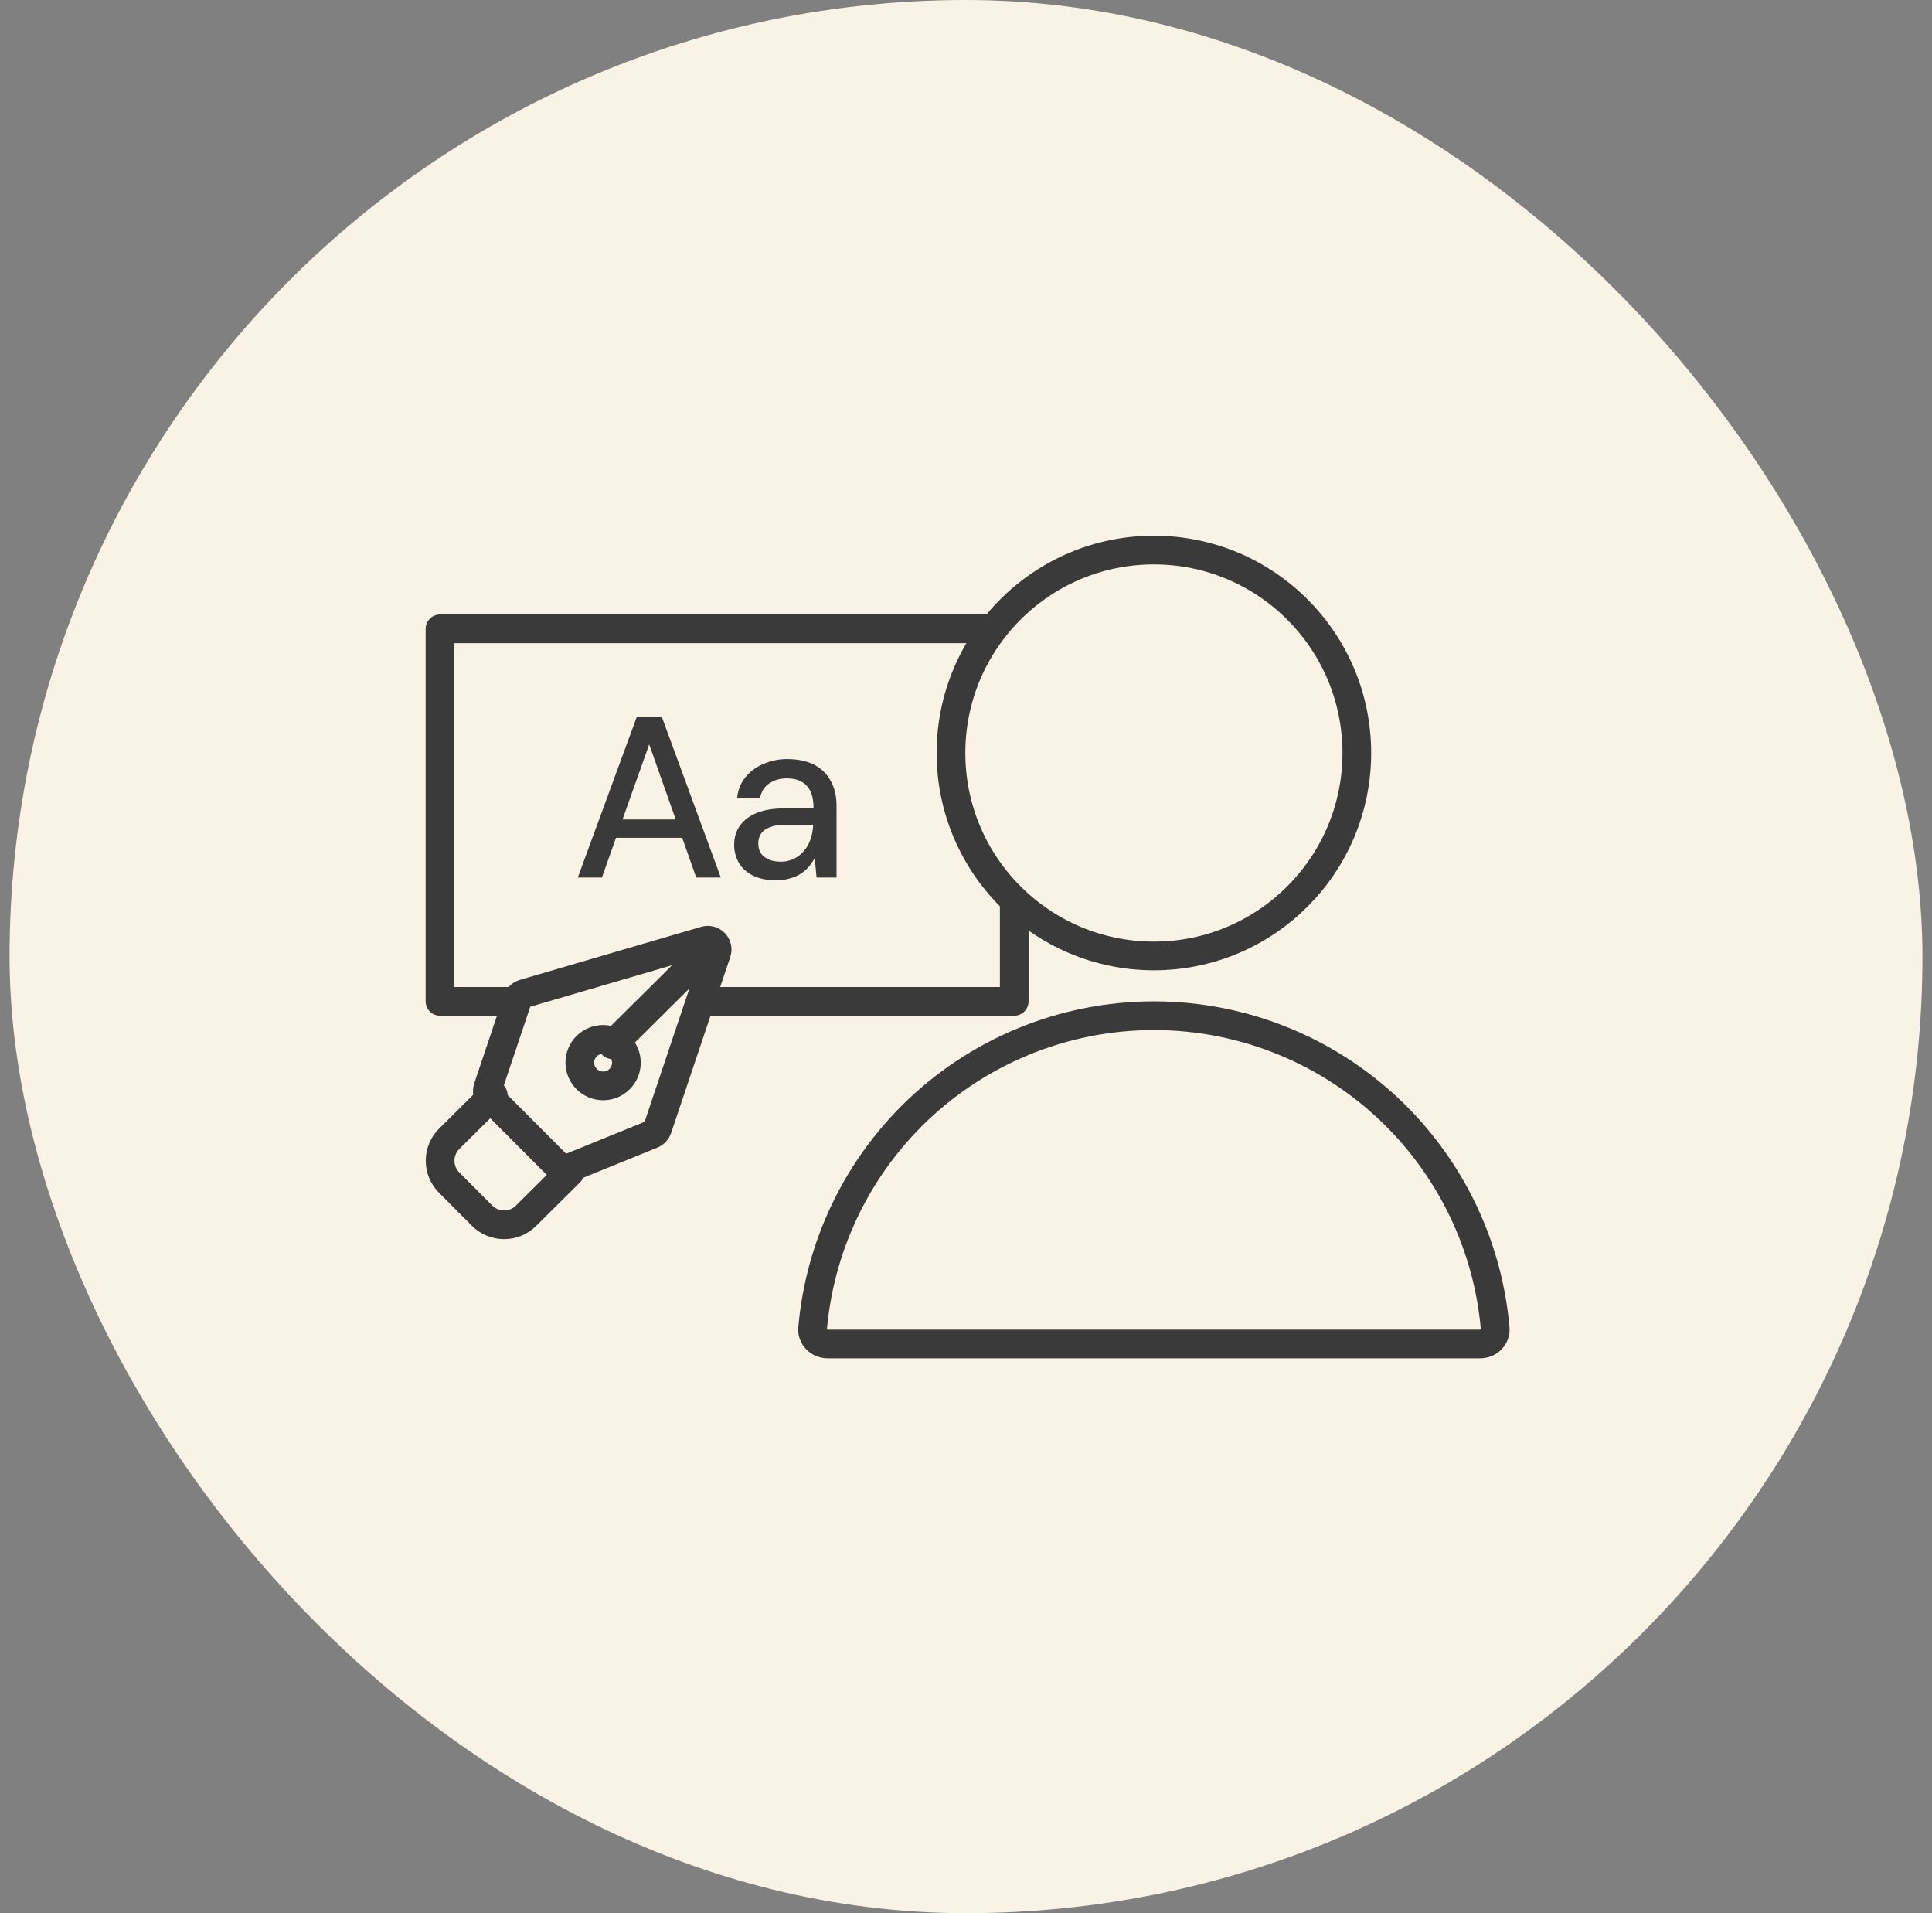 <svg xmlns="http://www.w3.org/2000/svg" width="101" height="100" viewBox="0 0 101 100" fill="none"><rect x="0" y="0" width="101" height="100" fill="#808080" stroke="none"/><rect x="0.5" width="100" height="100" rx="50" fill="#F8F3E4"></rect><path d="M30.206 45.868L33.29 37.468H34.598L37.682 45.868H36.398L33.938 38.908L31.466 45.868H30.206ZM31.598 43.792L31.934 42.832H35.882L36.218 43.792H31.598ZM40.588 46.012C40.092 46.012 39.68 45.928 39.352 45.76C39.024 45.592 38.78 45.368 38.62 45.088C38.46 44.8 38.38 44.492 38.38 44.164C38.38 43.764 38.484 43.424 38.692 43.144C38.9 42.856 39.196 42.636 39.58 42.484C39.964 42.332 40.424 42.256 40.96 42.256H42.532C42.532 41.904 42.48 41.612 42.376 41.38C42.272 41.148 42.116 40.976 41.908 40.864C41.708 40.744 41.452 40.684 41.14 40.684C40.78 40.684 40.472 40.772 40.216 40.948C39.96 41.116 39.8 41.368 39.736 41.704H38.536C38.584 41.28 38.728 40.92 38.968 40.624C39.216 40.32 39.532 40.088 39.916 39.928C40.3 39.76 40.708 39.676 41.14 39.676C41.708 39.676 42.184 39.776 42.568 39.976C42.952 40.176 43.24 40.46 43.432 40.828C43.632 41.188 43.732 41.62 43.732 42.124V45.868H42.688L42.592 44.848C42.504 45.008 42.4 45.16 42.28 45.304C42.16 45.448 42.016 45.572 41.848 45.676C41.688 45.78 41.5 45.86 41.284 45.916C41.076 45.98 40.844 46.012 40.588 46.012ZM40.816 45.04C41.072 45.04 41.304 44.988 41.512 44.884C41.72 44.78 41.896 44.64 42.04 44.464C42.192 44.28 42.304 44.076 42.376 43.852C42.456 43.62 42.5 43.384 42.508 43.144V43.108H41.08C40.736 43.108 40.456 43.152 40.24 43.24C40.032 43.32 39.88 43.432 39.784 43.576C39.688 43.72 39.64 43.888 39.64 44.08C39.64 44.28 39.684 44.452 39.772 44.596C39.868 44.732 40.004 44.84 40.18 44.92C40.356 45 40.568 45.04 40.816 45.04Z" fill="#3A3A3A"></path><rect x="23.002" y="32.868" width="30.019" height="19.472" stroke="#3A3A3A" stroke-width="1.5" stroke-linejoin="round"></rect><path d="M25.5 56.876L27.054 52.251C27.079 52.177 27.121 52.11 27.178 52.056C27.234 52.002 27.303 51.962 27.378 51.94L36.865 49.163C36.95 49.138 37.041 49.137 37.127 49.16C37.214 49.183 37.292 49.229 37.354 49.293C37.416 49.357 37.459 49.437 37.478 49.524C37.498 49.611 37.493 49.701 37.465 49.785L34.371 58.989C34.349 59.055 34.313 59.116 34.265 59.166C34.218 59.217 34.16 59.257 34.095 59.284L29.718 61.064C29.629 61.101 29.531 61.11 29.437 61.091C29.342 61.072 29.256 61.025 29.188 60.957L25.617 57.375C25.553 57.31 25.508 57.23 25.488 57.142C25.467 57.054 25.471 56.962 25.5 56.876ZM37.187 49.471L32.011 54.607Z" fill="#F8F3E4"></path><path d="M37.187 49.471L32.011 54.607M25.5 56.876L27.054 52.251C27.079 52.177 27.121 52.11 27.178 52.056C27.234 52.002 27.303 51.962 27.378 51.94L36.865 49.163C36.95 49.138 37.041 49.137 37.127 49.16C37.214 49.183 37.292 49.229 37.354 49.293C37.416 49.357 37.459 49.437 37.478 49.524C37.498 49.611 37.493 49.701 37.465 49.785L34.371 58.989C34.349 59.055 34.313 59.116 34.265 59.166C34.218 59.217 34.16 59.257 34.095 59.284L29.718 61.064C29.629 61.101 29.531 61.11 29.437 61.091C29.342 61.072 29.256 61.025 29.188 60.957L25.617 57.375C25.553 57.31 25.508 57.23 25.488 57.142C25.467 57.054 25.471 56.962 25.5 56.876Z" stroke="#3A3A3A" stroke-width="1.5" stroke-linecap="round" stroke-linejoin="round"></path><path d="M25.784 57.239L23.484 59.523C23.179 59.825 23.008 60.237 23.007 60.667C23.006 61.096 23.177 61.509 23.481 61.814L25.2 63.54C25.35 63.691 25.529 63.811 25.726 63.893C25.923 63.975 26.134 64.018 26.348 64.019C26.561 64.02 26.772 63.979 26.969 63.898C27.166 63.817 27.346 63.698 27.497 63.548L29.797 61.265M30.667 56.399C30.78 56.512 30.914 56.602 31.061 56.664C31.209 56.725 31.368 56.757 31.527 56.758C31.688 56.758 31.846 56.727 31.994 56.667C32.142 56.606 32.276 56.517 32.389 56.405C32.503 56.292 32.593 56.159 32.654 56.011C32.715 55.864 32.747 55.706 32.747 55.547C32.748 55.387 32.716 55.229 32.655 55.081C32.594 54.934 32.505 54.799 32.392 54.686C32.163 54.457 31.854 54.328 31.531 54.327C31.208 54.326 30.898 54.453 30.669 54.68C30.44 54.907 30.311 55.216 30.311 55.538C30.311 55.86 30.439 56.17 30.667 56.399Z" stroke="#3A3A3A" stroke-width="1.5" stroke-linecap="round" stroke-linejoin="round"></path><circle cx="60.323" cy="39.358" r="10.608" fill="#F8F3E4" stroke="#3A3A3A" stroke-width="1.5"></circle><path d="M76.87 64.146C77.571 65.838 78.007 67.626 78.165 69.445C78.201 69.855 77.862 70.25 77.361 70.25L43.285 70.25C42.784 70.25 42.444 69.855 42.48 69.445C42.639 67.626 43.075 65.838 43.776 64.146C44.676 61.973 45.995 59.999 47.658 58.335C49.321 56.672 51.296 55.353 53.469 54.453C55.642 53.553 57.971 53.09 60.323 53.09C62.675 53.09 65.004 53.553 67.177 54.453C69.35 55.353 71.324 56.672 72.987 58.335C74.65 59.999 75.97 61.973 76.87 64.146Z" stroke="#3A3A3A" stroke-width="1.5"></path></svg>